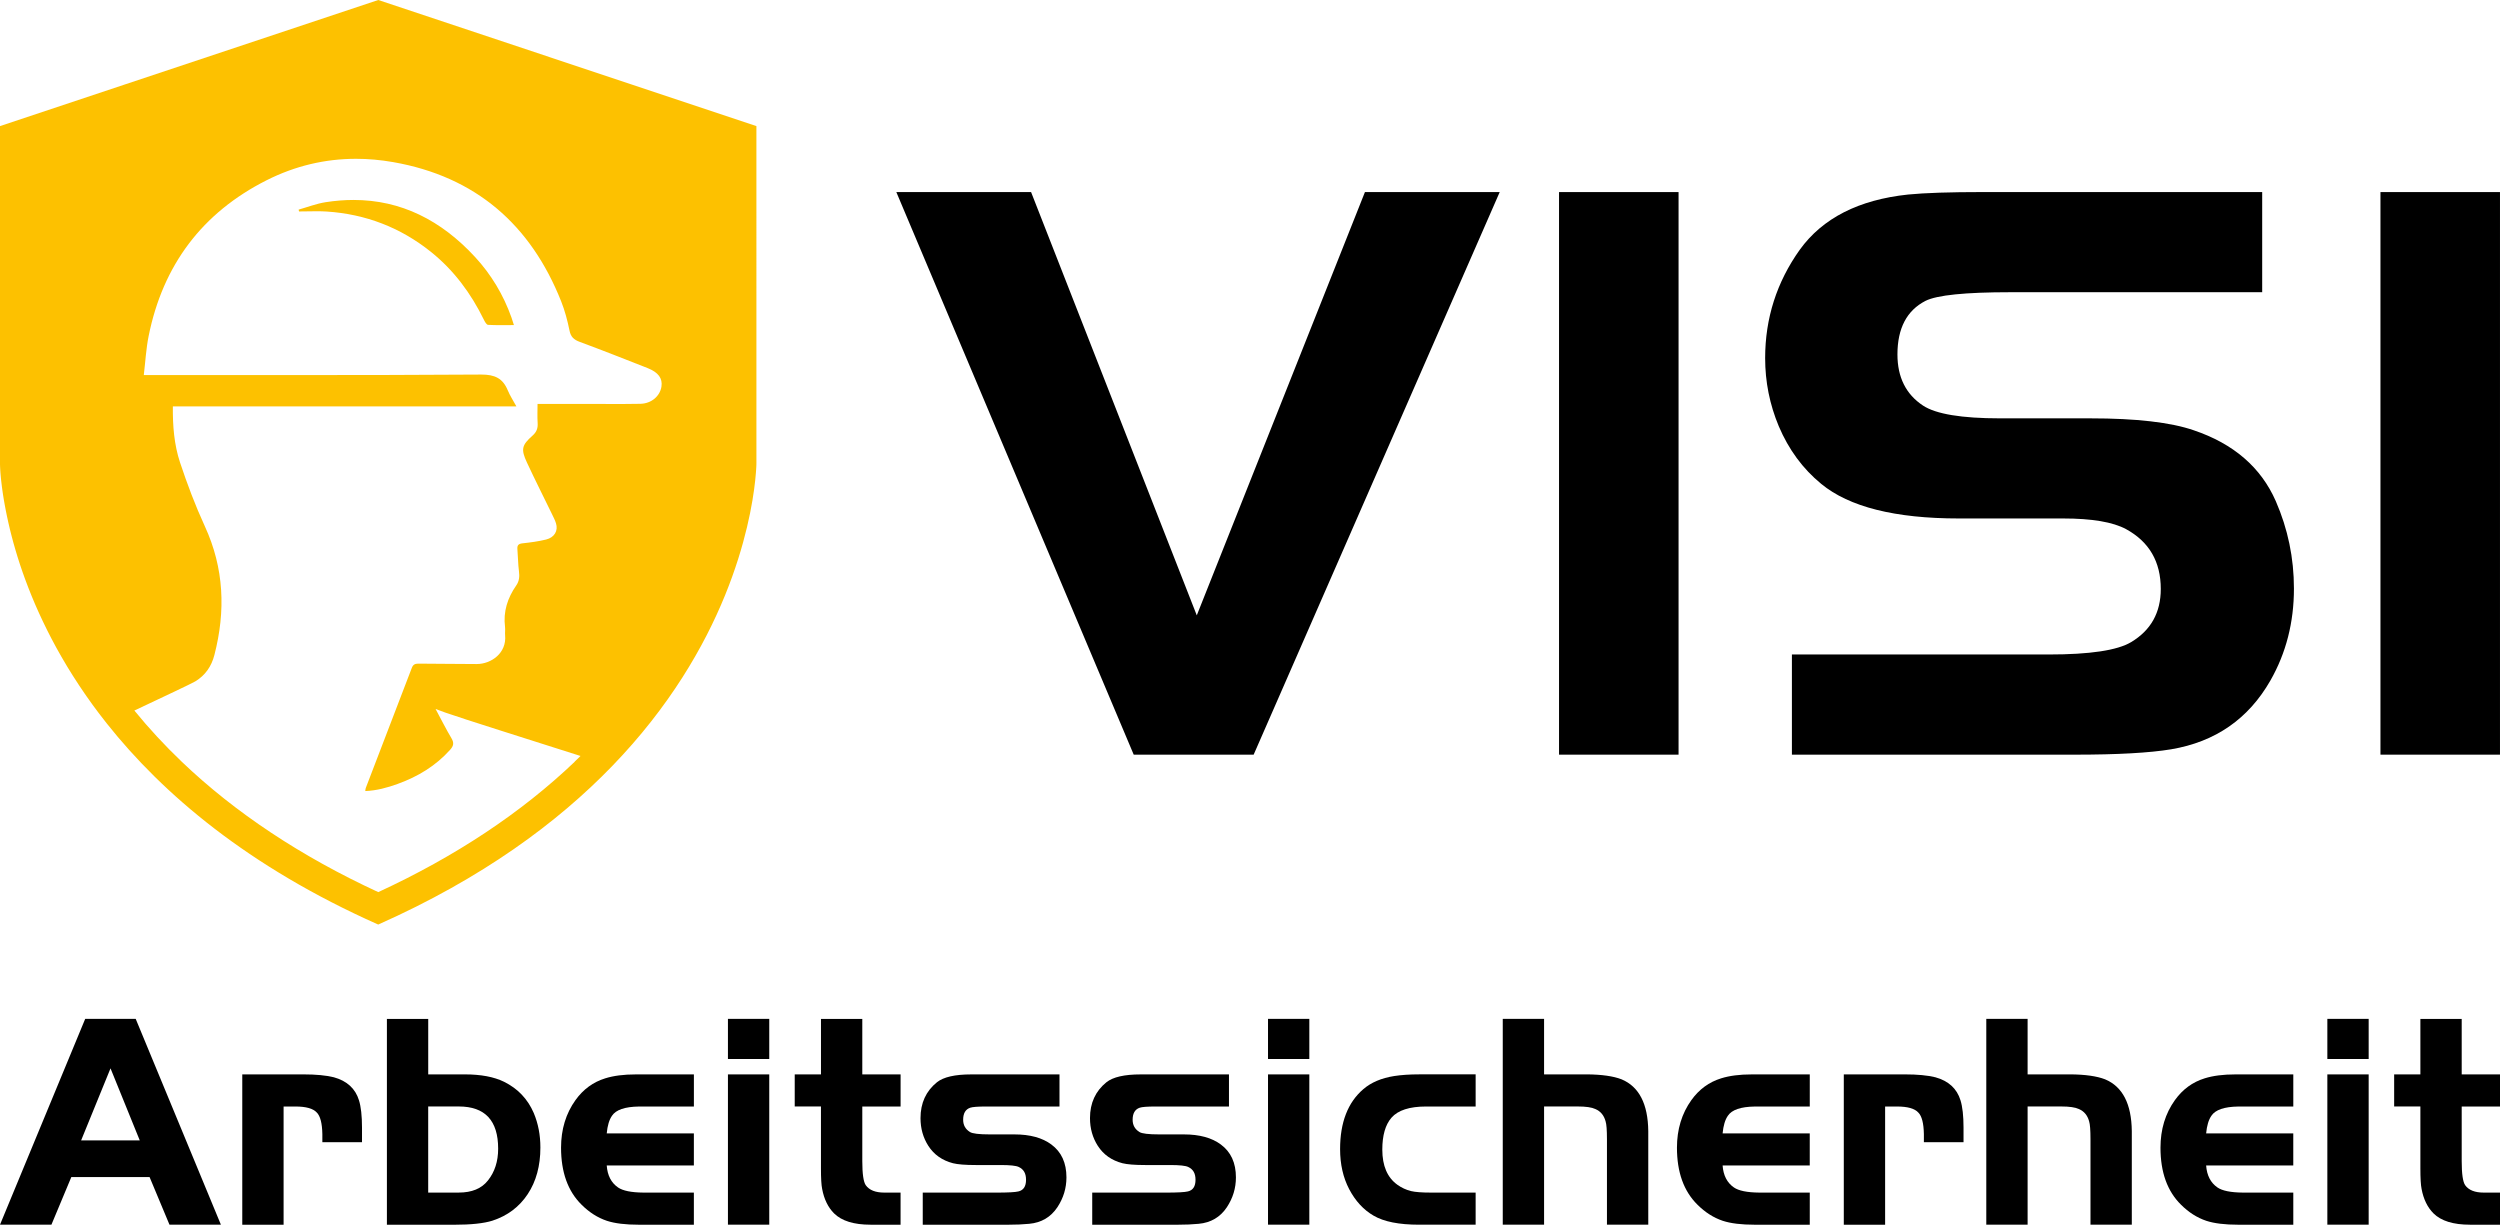 <svg xmlns="http://www.w3.org/2000/svg" id="Ebene_2" data-name="Ebene 2" viewBox="0 0 1182.86 579.46"><defs><style>      .cls-1 {        fill: #fdc100;      }    </style></defs><g id="Ebene_1" data-name="Ebene 1"><polygon points="709.58 90.88 593.16 357.06 536.41 357.06 424.09 90.88 487.85 90.88 566.25 291.15 645.81 90.88 709.58 90.88"></polygon><rect x="737.65" y="90.88" width="56.55" height="266.18"></rect><g><path d="M847.83,357.06v-47.39h121.49c19.5,0,32.5-1.95,39-5.85,9.36-5.59,14.04-13.98,14.04-25.16,0-12.87-5.46-22.29-16.38-28.28-6.24-3.38-16.19-5.07-29.83-5.07h-49.34c-30.16,0-51.87-5.46-65.13-16.38-8.71-7.15-15.4-16.25-20.08-27.3-4.29-10.27-6.43-20.99-6.43-32.18,0-18.84,5.46-35.94,16.38-51.28,10.79-14.95,27.89-23.66,51.28-26.13,7.93-.78,19.76-1.17,35.49-1.17h132.02v47.39h-119.15c-21.32,0-34.71,1.36-40.17,4.1-8.84,4.55-13.26,13-13.26,25.35,0,10.79,4.03,18.85,12.09,24.18,6.11,4.03,18.26,6.05,36.47,6.05h42.7c21.71,0,38.03,1.88,48.95,5.65,18.85,6.37,31.79,17.55,38.81,33.54,5.72,13.13,8.58,26.91,8.58,41.34,0,15.99-3.71,30.49-11.12,43.49-10.4,18.2-26.07,29.05-47,32.57-10.14,1.69-25.35,2.54-45.63,2.54h-133.77Z"></path><rect x="1126.3" y="90.88" width="56.55" height="266.18"></rect><path d="M0,579.46l40.31-97.38h23.9l40.31,97.38h-24.33l-9.42-22.54h-37.02l-9.42,22.54H0ZM52.29,505.48l-13.91,34.1h27.75l-13.84-34.1Z"></path><path d="M114.64,508.34h28.96c5.85,0,10.63.45,14.34,1.36,6.23,1.71,10.2,5.35,11.91,10.91.95,3.05,1.43,7.35,1.43,12.91v6.92h-18.76v-3.85c-.1-5.14-.97-8.54-2.64-10.2-1.71-1.9-5.07-2.85-10.06-2.85h-5.64v55.93h-19.55v-71.12Z"></path><path d="M202.6,508.34h17.34c7.61,0,13.79,1.17,18.55,3.5,6.52,3.23,11.2,8.16,14.05,14.77,2.09,4.95,3.14,10.39,3.14,16.34,0,8.66-2,16-5.99,22.04-3.99,6.04-9.56,10.23-16.69,12.56-4.04,1.28-10.08,1.93-18.12,1.93h-31.82v-97.38h19.55v26.25ZM202.6,523.53v40.73h14.48c6.18,0,10.77-1.9,13.77-5.71,3.23-4.04,4.85-9.06,4.85-15.05,0-13.32-6.21-19.98-18.62-19.98h-14.48Z"></path><path d="M328.3,536.23v15.2h-41.23c.33,4.71,2.12,8.18,5.35,10.41,2.28,1.57,6.28,2.38,11.98,2.43h23.9v15.2h-26.04c-6.33,0-11.37-.62-15.12-1.85-4.38-1.47-8.37-4.02-11.98-7.63-6.47-6.37-9.7-15.36-9.7-26.97,0-8.65,2.28-16.17,6.85-22.54,3.66-5.09,8.35-8.51,14.05-10.27,3.95-1.24,8.78-1.86,14.48-1.86h27.47v15.2h-26.04c-6.61.1-10.84,1.55-12.7,4.35-1.33,1.9-2.16,4.69-2.5,8.35h41.23Z"></path><path d="M344.42,482.08h19.55v18.98h-19.55v-18.98ZM344.42,508.34h19.55v71.12h-19.55v-71.12Z"></path><path d="M388.44,508.34v-26.25h19.55v26.25h18.12v15.2h-18.12v25.82c0,6.04.55,9.84,1.64,11.41,1.66,2.33,4.59,3.5,8.77,3.5h7.7v15.19h-14.2c-7.89,0-13.65-1.78-17.26-5.35-2.85-2.85-4.73-6.71-5.64-11.56-.38-1.81-.57-5.06-.57-9.77v-29.25h-12.41v-15.2h12.41Z"></path><path d="M501.29,508.34v15.2h-34.67c-3.95,0-6.47.19-7.56.57-2.24.76-3.35,2.66-3.35,5.71,0,2.52,1.07,4.45,3.21,5.78,1.14.76,4.3,1.14,9.49,1.14h11.56c7.37,0,13.2,1.59,17.48,4.78,4.76,3.52,7.13,8.7,7.13,15.55,0,5.09-1.43,9.8-4.28,14.12-3.14,4.71-7.59,7.32-13.34,7.85-2.95.29-6.25.43-9.92.43h-40.45v-15.19h34.81c5.52,0,9.01-.19,10.49-.57,2.38-.57,3.57-2.4,3.57-5.49s-1.14-4.97-3.42-6.06c-1.24-.62-4.09-.93-8.56-.93h-11.84c-4.9,0-8.49-.29-10.77-.86-5.09-1.33-8.97-4.07-11.63-8.2-2.47-3.85-3.71-8.23-3.71-13.13,0-7.13,2.59-12.79,7.78-16.98,3.09-2.47,8.49-3.71,16.19-3.71h41.8Z"></path><path d="M581.48,508.34v15.2h-34.67c-3.95,0-6.47.19-7.56.57-2.23.76-3.35,2.66-3.35,5.71,0,2.52,1.07,4.45,3.21,5.78,1.14.76,4.3,1.14,9.49,1.14h11.56c7.37,0,13.2,1.59,17.48,4.78,4.76,3.52,7.13,8.7,7.13,15.55,0,5.09-1.43,9.8-4.28,14.12-3.14,4.71-7.59,7.32-13.34,7.85-2.95.29-6.26.43-9.92.43h-40.45v-15.19h34.81c5.52,0,9.01-.19,10.49-.57,2.38-.57,3.57-2.4,3.57-5.49s-1.14-4.97-3.42-6.06c-1.24-.62-4.09-.93-8.56-.93h-11.84c-4.9,0-8.49-.29-10.77-.86-5.09-1.33-8.97-4.07-11.63-8.2-2.47-3.85-3.71-8.23-3.71-13.13,0-7.13,2.59-12.79,7.78-16.98,3.09-2.47,8.49-3.71,16.19-3.71h41.8Z"></path><path d="M599.95,482.08h19.55v18.98h-19.55v-18.98ZM599.95,508.34h19.55v71.12h-19.55v-71.12Z"></path><path d="M698.19,508.34v15.2h-23.47c-7.8,0-13.25,1.76-16.34,5.28-2.9,3.33-4.35,8.37-4.35,15.12,0,7.66,2.38,13.2,7.13,16.62,2,1.43,4.16,2.43,6.49,3,2.04.48,5.18.71,9.42.71h21.12v15.19h-26.75c-9.51,0-16.69-1.43-21.54-4.28-4.76-2.76-8.61-6.94-11.56-12.56-2.85-5.47-4.28-11.77-4.28-18.9,0-12.65,3.66-22.11,10.99-28.39,3.71-3.19,8.58-5.26,14.62-6.21,3.38-.52,7.3-.79,11.77-.79h26.75Z"></path><path d="M730.57,482.08v26.25h20.12c7.13.05,12.65.83,16.55,2.35,8.28,3.47,12.48,11.63,12.63,24.47v44.3h-19.55v-40.45c0-4.28-.21-7.09-.64-8.42-.76-2.85-2.38-4.8-4.85-5.85-1.71-.81-4.49-1.21-8.35-1.21h-15.91v55.93h-19.55v-97.38h19.55Z"></path><path d="M856.27,536.23v15.2h-41.23c.33,4.71,2.12,8.18,5.35,10.41,2.28,1.57,6.28,2.38,11.99,2.43h23.9v15.2h-26.04c-6.33,0-11.37-.62-15.12-1.85-4.38-1.47-8.37-4.02-11.98-7.63-6.47-6.37-9.7-15.36-9.7-26.97,0-8.65,2.28-16.17,6.85-22.54,3.66-5.09,8.35-8.51,14.05-10.27,3.95-1.24,8.78-1.86,14.48-1.86h27.46v15.2h-26.04c-6.61.1-10.84,1.55-12.7,4.35-1.33,1.9-2.16,4.69-2.5,8.35h41.23Z"></path><path d="M872.39,508.34h28.96c5.85,0,10.63.45,14.34,1.36,6.23,1.71,10.2,5.35,11.91,10.91.95,3.05,1.43,7.35,1.43,12.91v6.92h-18.76v-3.85c-.09-5.14-.97-8.54-2.64-10.2-1.71-1.9-5.06-2.85-10.06-2.85h-5.64v55.93h-19.55v-71.12Z"></path><path d="M959.35,482.08v26.25h20.12c7.13.05,12.65.83,16.55,2.35,8.28,3.47,12.48,11.63,12.63,24.47v44.3h-19.55v-40.45c0-4.28-.21-7.09-.64-8.42-.76-2.85-2.38-4.8-4.85-5.85-1.71-.81-4.49-1.21-8.35-1.21h-15.91v55.93h-19.55v-97.38h19.55Z"></path><path d="M1085.05,536.23v15.2h-41.23c.33,4.71,2.12,8.18,5.35,10.41,2.28,1.57,6.28,2.38,11.99,2.43h23.9v15.2h-26.04c-6.33,0-11.37-.62-15.12-1.85-4.38-1.47-8.37-4.02-11.98-7.63-6.47-6.37-9.7-15.36-9.7-26.97,0-8.65,2.28-16.17,6.85-22.54,3.66-5.09,8.35-8.51,14.05-10.27,3.95-1.24,8.78-1.86,14.48-1.86h27.46v15.2h-26.04c-6.61.1-10.84,1.55-12.7,4.35-1.33,1.9-2.16,4.69-2.5,8.35h41.23Z"></path><path d="M1101.17,482.08h19.55v18.98h-19.55v-18.98ZM1101.17,508.34h19.55v71.12h-19.55v-71.12Z"></path><path d="M1145.19,508.34v-26.25h19.55v26.25h18.12v15.2h-18.12v25.82c0,6.04.55,9.84,1.64,11.41,1.66,2.33,4.59,3.5,8.78,3.5h7.7v15.19h-14.2c-7.9,0-13.65-1.78-17.26-5.35-2.85-2.85-4.73-6.71-5.64-11.56-.38-1.81-.57-5.06-.57-9.77v-29.25h-12.41v-15.2h12.41Z"></path><path class="cls-1" d="M224.76,121.59c-16.04-17.39-35.03-26.98-57.47-26.98-4.27,0-8.66.35-13.19,1.05-4.35.68-8.55,2.32-12.81,3.52.07.29.13.58.2.87,2.77,0,5.54-.1,8.3-.1,1.62,0,3.24.03,4.86.14,18.35,1.22,34.79,7.53,49.17,19.02,10.92,8.73,19.02,19.69,25.14,32.2.45.93,1.25,2.35,1.96,2.39,1.95.11,3.9.14,5.89.14s4.17-.03,6.35-.03c-.5-1.55-.81-2.62-1.19-3.67-3.82-10.68-9.54-20.25-17.22-28.57"></path><path class="cls-1" d="M178.97,0h0L59.66,39.77,0,59.66v159.08s0,.06,0,.15c0,.05,0,.11,0,.19,0,.04,0,.08,0,.13,0,.1,0,.21,0,.33,0,.06,0,.11,0,.18,0,.17.01.35.02.56,0,.05,0,.12,0,.17,0,.18.02.38.03.59,0,.09,0,.17.01.26.02.27.03.57.05.88,0,.07,0,.15.01.23.02.27.04.56.06.86,0,.11.02.22.02.33.03.38.06.77.1,1.18,0,.1.02.2.03.29.03.36.07.73.1,1.11.01.13.02.26.04.39.05.47.1.95.16,1.46.02.13.03.27.05.4.05.43.1.87.16,1.33.02.14.03.28.05.43.07.56.15,1.13.23,1.73.02.16.05.33.07.49.07.51.15,1.03.23,1.57.02.15.04.29.07.45.1.64.21,1.3.32,1.98.03.19.06.38.1.56.1.6.21,1.2.32,1.82.03.15.05.29.08.43.13.72.27,1.47.42,2.22.04.21.08.43.13.65.13.67.27,1.35.42,2.05.03.14.06.28.09.42.17.8.35,1.62.53,2.44.05.24.11.47.16.71.18.78.36,1.57.55,2.37.02.1.05.2.07.3.21.87.44,1.77.67,2.67.07.26.13.52.2.78.23.89.47,1.79.72,2.7.03.1.05.19.08.29.25.9.51,1.81.78,2.73.08.28.16.55.24.83.29.98.58,1.96.89,2.96.04.13.08.26.12.38.28.91.58,1.83.88,2.76.09.29.19.57.28.86.34,1.03.69,2.07,1.06,3.12.06.18.13.36.19.53.32.92.66,1.85,1,2.79.11.3.22.59.33.89.4,1.08.81,2.16,1.23,3.26.08.22.17.44.26.66.37.95.75,1.9,1.14,2.86.12.3.24.59.36.89.46,1.12.93,2.25,1.42,3.39.11.25.22.51.33.76.42.97.85,1.95,1.3,2.93.13.29.26.59.4.88.53,1.16,1.07,2.33,1.63,3.51.14.28.27.57.41.85.48,1.01.97,2.02,1.48,3.03.14.28.27.56.41.84.6,1.2,1.22,2.4,1.85,3.61.16.31.33.62.49.92.55,1.04,1.11,2.09,1.68,3.14.14.26.28.52.43.78.68,1.23,1.38,2.47,2.09,3.71.19.32.38.65.57.97.63,1.09,1.27,2.18,1.93,3.28.14.23.27.46.41.69.76,1.26,1.55,2.52,2.35,3.79.21.34.43.68.65,1.02.73,1.14,1.47,2.29,2.23,3.44.12.18.24.37.36.55.85,1.29,1.73,2.58,2.62,3.87.24.35.48.69.72,1.04.85,1.22,1.71,2.44,2.6,3.66.09.12.17.24.25.36.95,1.31,1.93,2.62,2.92,3.93.26.35.53.7.8,1.05,1.01,1.33,2.04,2.65,3.09,3.98,26.48,33.35,66.82,67.73,128.28,95.07.02.01.05.02.07.03.02,0,.04.02.06.03.04-.02.09-.04.13-.06h0c49.11-21.85,84.72-48.19,110.56-74.91,54.37-56.21,65.45-114.08,67.7-135.3,0-.03,0-.05,0-.08.13-1.22.23-2.33.31-3.3,0,0,0-.02,0-.03.02-.29.04-.56.06-.83,0-.09.01-.17.02-.26.02-.24.03-.48.05-.7,0,0,0-.01,0-.02.03-.44.05-.84.07-1.19,0-.1.01-.2.01-.3,0-.13.01-.26.02-.38,0-.11,0-.21.01-.3,0-.1,0-.2,0-.28,0-.14,0-.26.01-.37,0-.05,0-.09,0-.13,0-.07,0-.13,0-.18,0-.03,0-.04,0-.06,0-.04,0-.07,0-.07V59.66L178.97,0ZM271.92,360.42c-25.22,24.09-56.47,44.83-92.95,61.68-36.49-16.86-67.74-37.59-92.96-61.68-8.09-7.73-15.57-15.82-22.43-24.23,13.46-6.35,27.2-12.81,28.84-13.81,4.76-2.89,7.64-7.12,9.02-12.46,5.38-20.82,4.61-41.07-4.52-60.92-4.51-9.8-8.34-19.96-11.74-30.2-2.78-8.41-3.49-17.31-3.39-26.52h162.54c-1.56-2.86-3.06-5.11-4.07-7.57-2.37-5.76-6.18-7.49-12.53-7.49-.08,0-.17,0-.25,0-29.75.21-59.51.25-89.26.25-18.68,0-37.36-.02-56.04-.02-2.7,0-5.4,0-8.11,0h-6.03c.77-6.41,1.09-12.52,2.29-18.45,6.74-33.5,25.27-58.3,55.82-73.71,13.53-6.82,27.7-10.15,42.3-10.15,5.8,0,11.67.53,17.59,1.57,38.93,6.84,65.01,29.48,79.48,65.89,1.76,4.43,2.99,9.13,3.94,13.81.61,2.99,2.05,4.32,4.79,5.33,10.76,3.99,21.44,8.2,32.11,12.4,5.17,2.04,7.22,4.91,6.6,8.83-.72,4.48-4.75,7.96-9.9,8.09-3.02.08-6.04.1-9.06.1-3.44,0-6.89-.03-10.33-.03h-.39c-3.82,0-7.64,0-11.49,0-5.72,0-11.51,0-17.45,0,0,3.13-.15,6.1.05,9.05.16,2.46-.52,4.24-2.4,5.91-5.14,4.55-5.59,6.48-2.66,12.77,3.85,8.27,7.97,16.42,11.96,24.63.66,1.35,1.35,2.71,1.79,4.14,1.08,3.5-.72,6.67-4.7,7.65-3.64.89-7.39,1.39-11.12,1.79-1.95.21-2.61.91-2.45,2.81.3,3.47.29,6.97.74,10.41.32,2.46.17,4.63-1.28,6.71-4.11,5.91-6.23,12.36-5.31,19.65.16,1.3-.08,2.64.04,3.95.79,8.35-6.52,13.59-13.45,13.59-.05,0-.1,0-.15,0-9.13-.1-18.27-.07-27.4-.19h-.11c-1.58,0-2.46.49-3.04,2.03-7.24,18.96-14.53,37.9-21.8,56.86-.13.33-.12.72-.22,1.4,5.43-.22,10.43-1.6,15.34-3.38,9.53-3.44,17.98-8.52,24.81-16.15,1.61-1.79,1.95-3.23.65-5.42-2.55-4.28-4.77-8.74-7.54-13.89,2.04.76,3.35,1.26,4.68,1.73,7.32,2.61,41.25,13.29,63.9,20.51-.92.9-1.84,1.81-2.78,2.7"></path></g></g></svg>